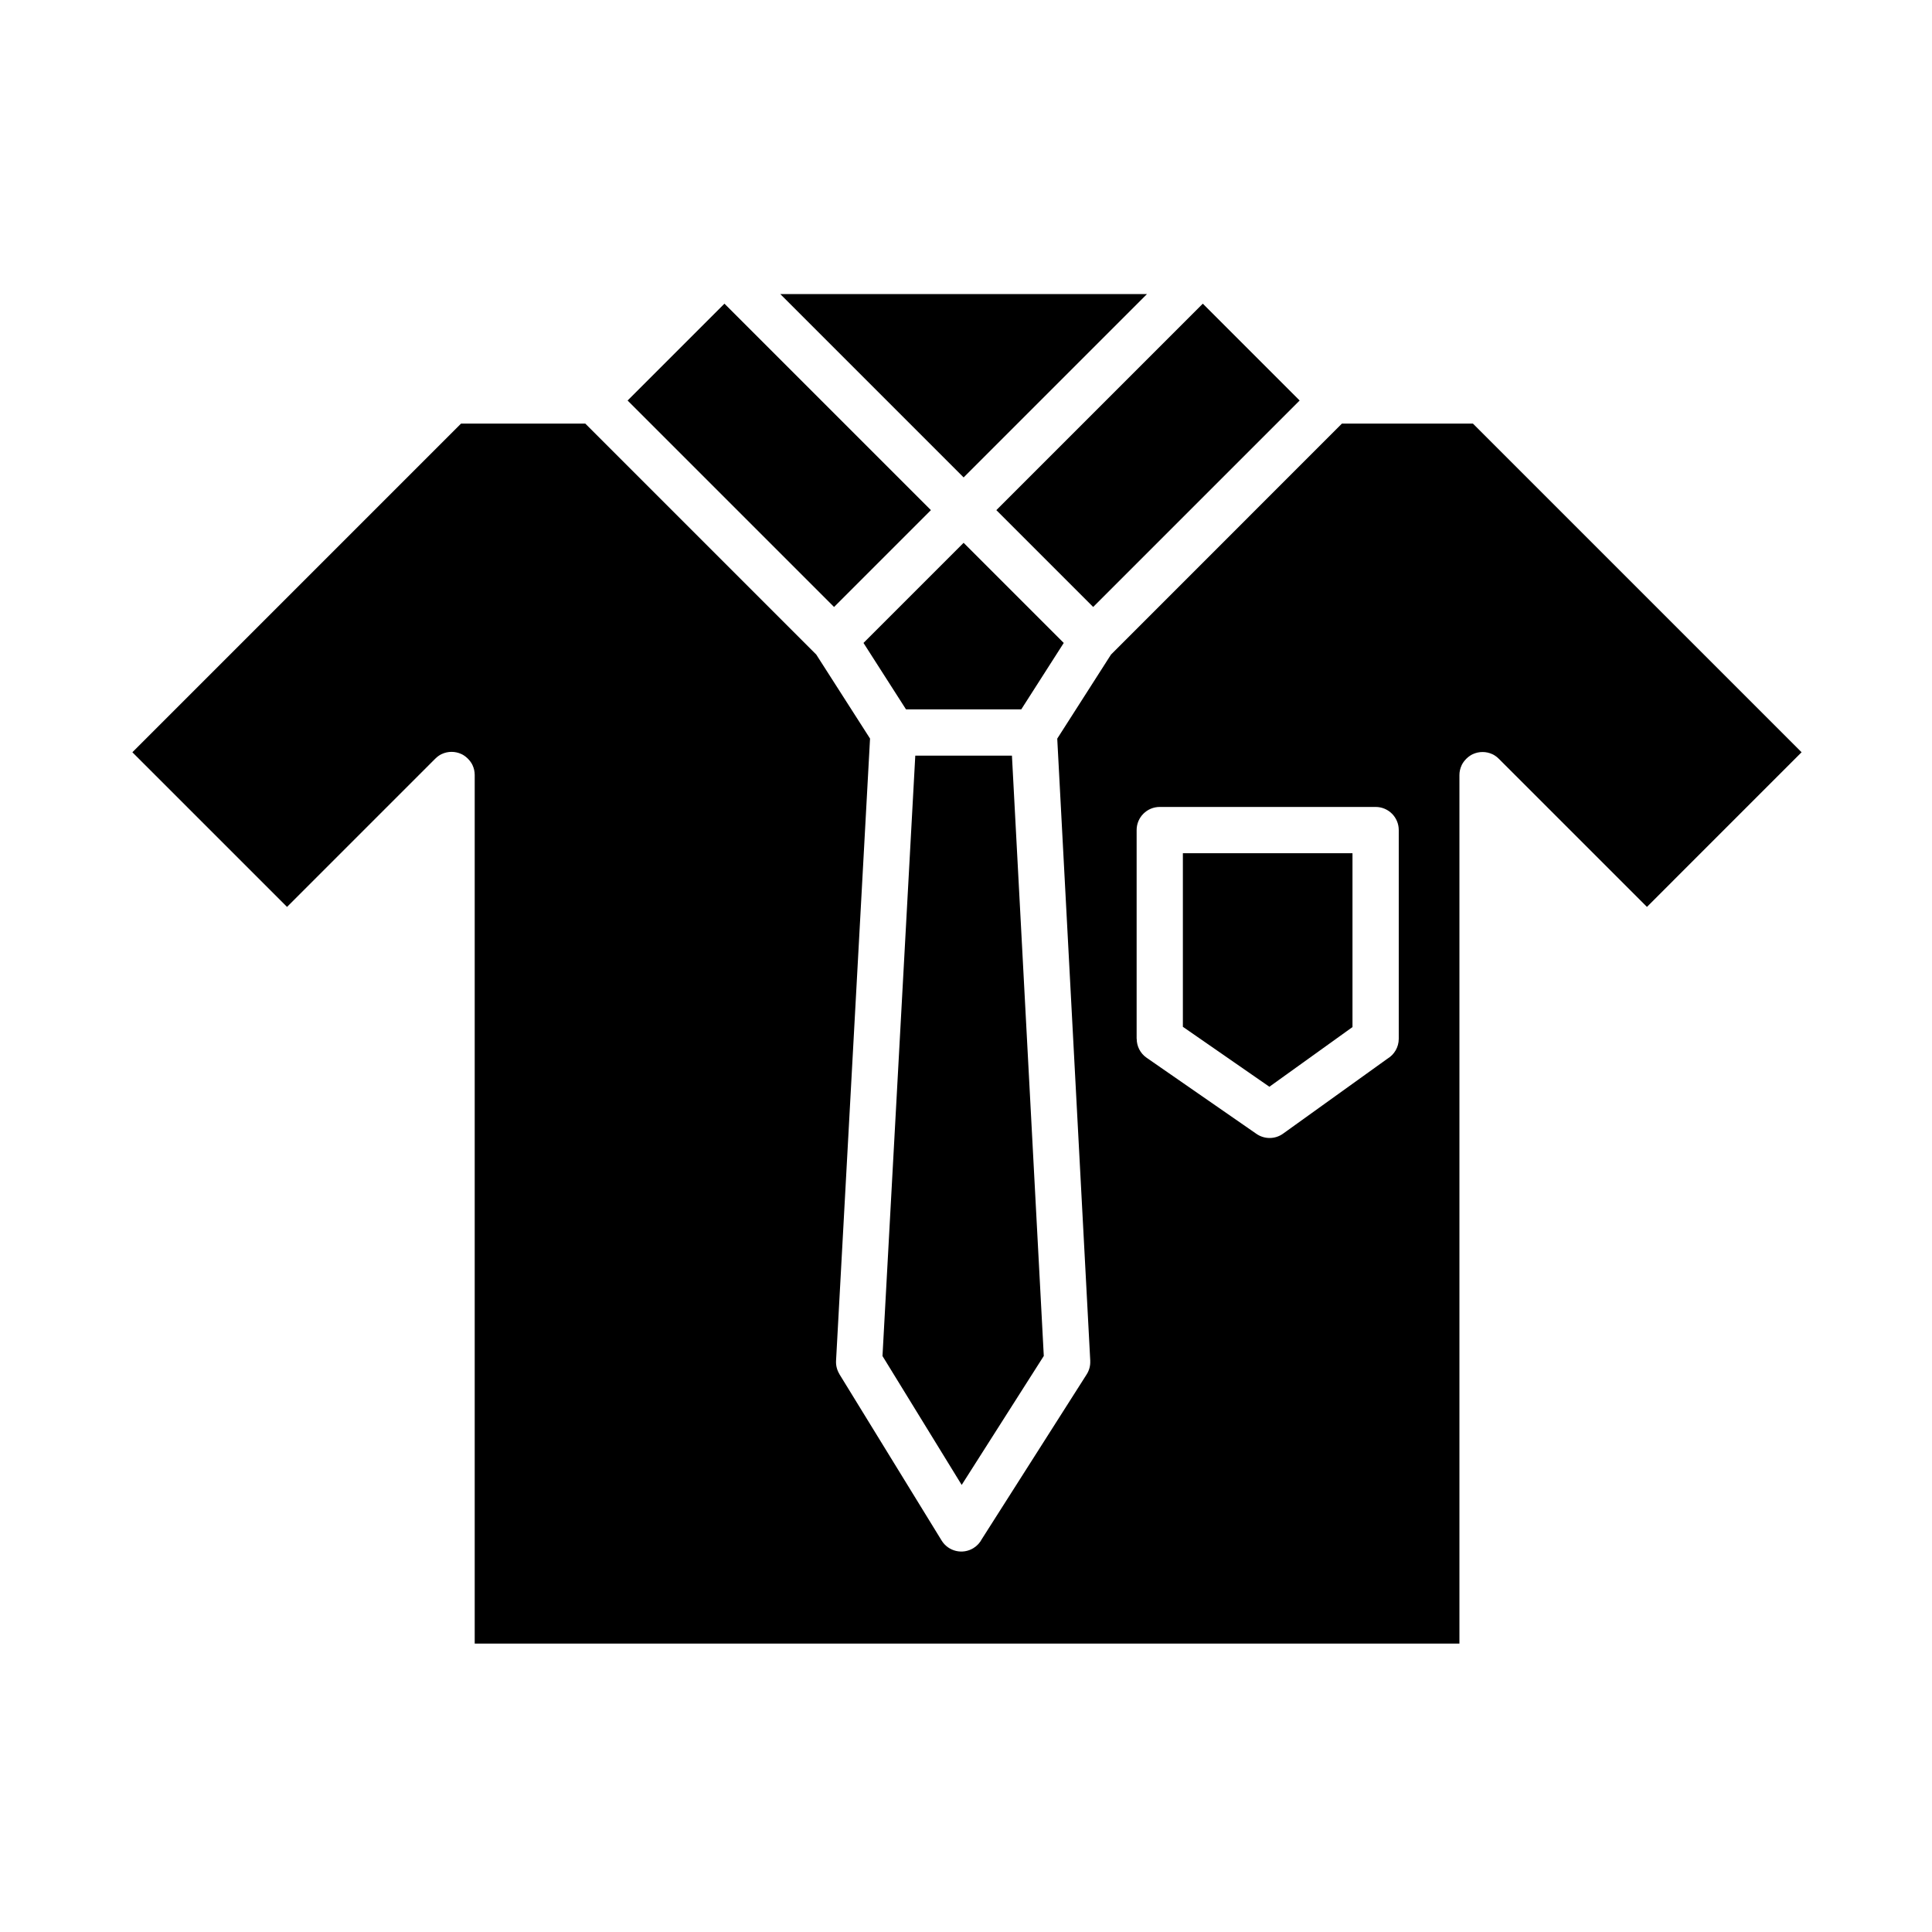 <?xml version="1.0" encoding="UTF-8"?>
<!-- Uploaded to: SVG Repo, www.svgrepo.com, Generator: SVG Repo Mixer Tools -->
<svg fill="#000000" width="800px" height="800px" version="1.1" viewBox="144 144 512 512" xmlns="http://www.w3.org/2000/svg">
 <g fill-rule="evenodd">
  <path d="m480.4 432 22.023-15.816v-46.074h-44.949v46.004z"/>
  <path d="m386.56 344.25-8.691 159.11 20.988 34.16 21.758-34.18-8.441-159.09z"/>
  <path d="m408.04 279.19 54.715-54.715 25.664 25.664-54.715 54.715z"/>
  <path d="m350.78 221.93 48.59 48.594 48.594-48.594z"/>
  <path d="m360.32 317.47-61.207-61.207h-32.938l-87.094 87.094 40.984 40.984 39.258-39.258c0.152-0.156 0.316-0.305 0.484-0.441l0.023-0.02 0.117-0.094 0.098-0.074 0.039-0.027 0.074-0.055 0.055-0.039 0.078-0.055 0.035-0.023 0.09-0.059 0.047-0.031 0.074-0.047 0.051-0.031 0.082-0.047 0.047-0.027 0.094-0.051 0.027-0.016 0.133-0.066 0.105-0.051 0.027-0.012c0.781-0.363 1.652-0.562 2.57-0.562s1.789 0.203 2.57 0.562l0.027 0.012 0.105 0.051 0.133 0.066 0.027 0.016 0.094 0.051 0.047 0.027 0.082 0.047 0.051 0.031 0.074 0.047 0.047 0.031 0.09 0.059 0.035 0.023 0.078 0.055 0.055 0.039 0.074 0.055 0.039 0.027 0.098 0.074 0.117 0.094 0.023 0.02c0.32 0.262 0.613 0.555 0.875 0.875l0.02 0.023 0.094 0.117 0.074 0.098 0.027 0.039 0.055 0.074 0.039 0.055 0.055 0.078 0.023 0.035 0.059 0.09 0.031 0.047 0.047 0.074 0.031 0.051 0.047 0.082 0.027 0.047 0.051 0.094 0.016 0.027 0.066 0.133 0.051 0.105 0.012 0.027c0.363 0.781 0.562 1.652 0.562 2.57v230.19h260.96v-230.15c0-0.918 0.203-1.789 0.562-2.57l0.012-0.027 0.051-0.105 0.066-0.133 0.016-0.027 0.051-0.094 0.027-0.047 0.047-0.082 0.031-0.051 0.047-0.074 0.031-0.047 0.059-0.09 0.023-0.035 0.055-0.078 0.039-0.055 0.055-0.074 0.027-0.039 0.074-0.098 0.094-0.117 0.02-0.023c0.262-0.32 0.555-0.613 0.875-0.875l0.023-0.02 0.117-0.094 0.098-0.074 0.039-0.027 0.074-0.055 0.055-0.039 0.078-0.055 0.035-0.023 0.09-0.059 0.047-0.031 0.074-0.047 0.051-0.031 0.082-0.047 0.047-0.027 0.094-0.051 0.027-0.016 0.133-0.066 0.105-0.051 0.027-0.012c0.781-0.363 1.652-0.562 2.57-0.562s1.789 0.203 2.57 0.562l0.027 0.012 0.105 0.051 0.133 0.066 0.027 0.016 0.094 0.051 0.047 0.027 0.082 0.047 0.051 0.031 0.074 0.047 0.047 0.031 0.09 0.059 0.035 0.023 0.078 0.055 0.055 0.039 0.074 0.055 0.039 0.027 0.098 0.074 0.117 0.094 0.023 0.02c0.168 0.137 0.332 0.285 0.484 0.441l39.215 39.215 40.98-40.984-87.094-87.094h-34.727l-61.195 61.215-14.242 22.266 8.75 164.9h-0.008c0.062 1.223-0.242 2.481-0.949 3.59l-27.781 43.645c-0.496 0.953-1.246 1.789-2.227 2.391-2.883 1.773-6.656 0.871-8.426-2.012l-27.094-44.098 0.012-0.008c-0.625-1.02-0.961-2.231-0.898-3.512l9.008-164.91zm151.36 107.1-27.652 19.859c-2.152 1.551-4.973 1.496-7.039 0.07l-29.113-20.176c-1.715-1.184-2.637-3.09-2.637-5.027h-0.02v-55.32c0-3.387 2.746-6.129 6.129-6.129h57.207c3.387 0 6.129 2.742 6.129 6.129v55.32c-0.004 2.242-1.207 4.203-3.004 5.273z"/>
  <path d="m399.37 287.85-26.535 26.535 11.266 17.602h30.547l11.258-17.602z"/>
  <path d="m310.32 250.14 25.664-25.664 54.715 54.715-25.664 25.664z"/>
 </g>
</svg>